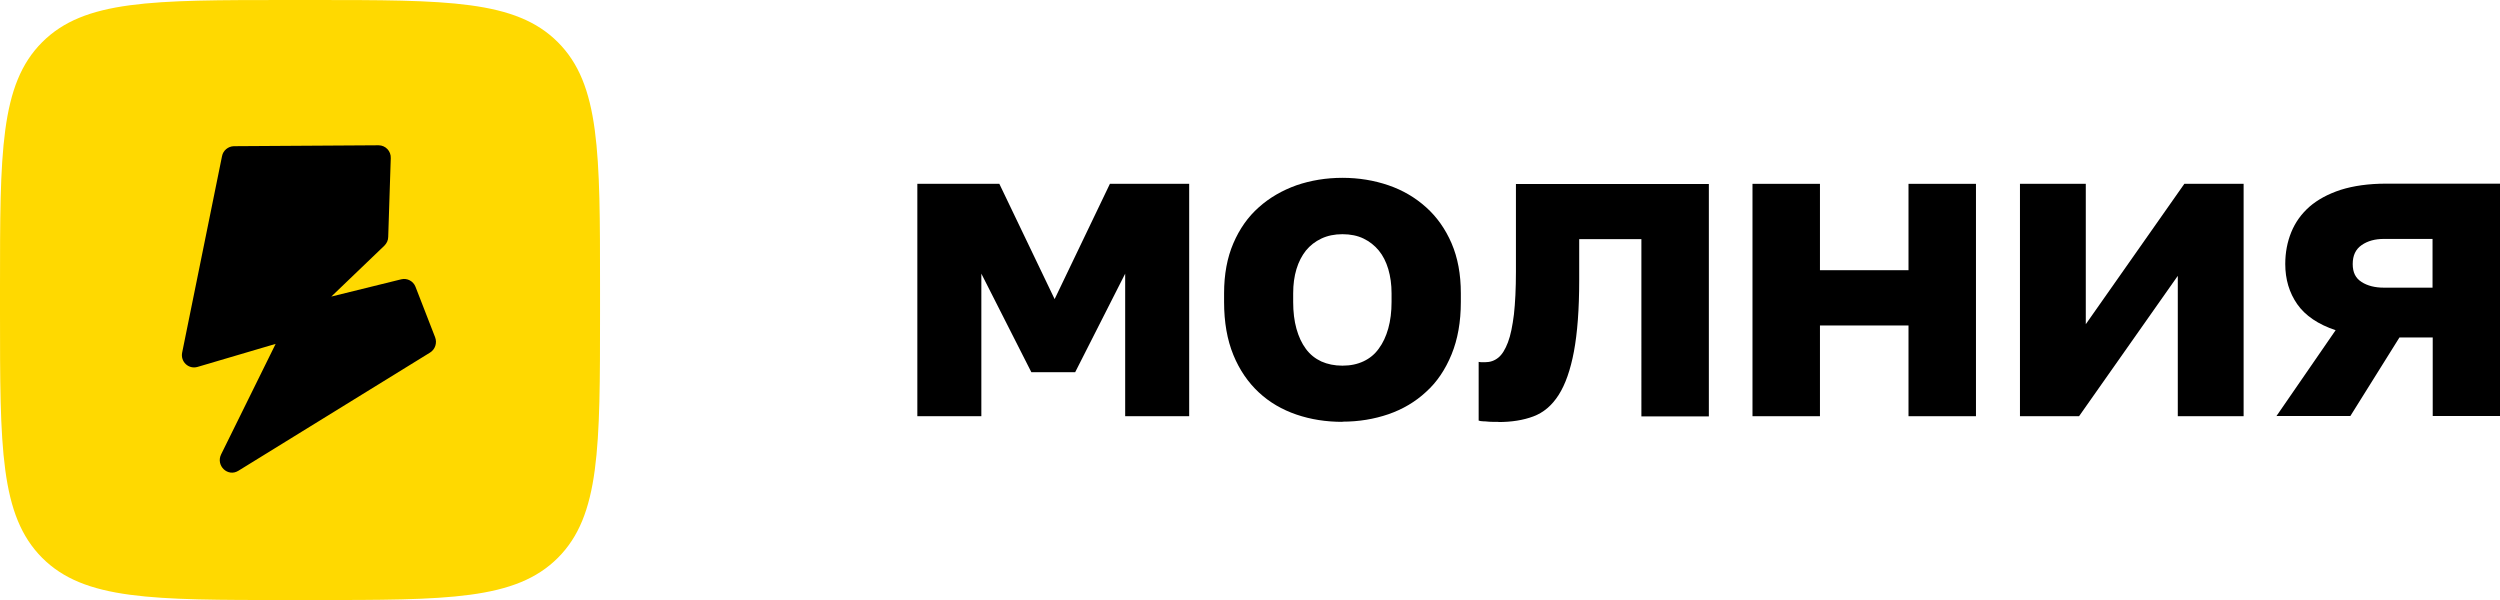 <?xml version="1.0" encoding="UTF-8"?> <svg xmlns="http://www.w3.org/2000/svg" id="_Слой_1" viewBox="0 0 137.49 33"><defs><style>.cls-1{fill:#ffd900;}</style></defs><g><path class="cls-1" d="M0,15.84C0,8.37,0,4.64,2.32,2.32S8.35,0,15.84,0h1.32c7.47,0,11.2,0,13.52,2.32s2.32,6.05,2.32,13.52v1.32c0,7.47,0,11.2-2.32,13.52s-6.06,2.32-13.52,2.32h-1.32c-7.47,0-11.2,0-13.52-2.32C0,28.35,0,24.63,0,17.16v-1.32Z"></path><path d="M15.2,18.9l-4.34,1.28c-.49,.14-.95-.29-.84-.8l2.19-10.79c.06-.32,.34-.54,.65-.55l7.96-.05c.38,0,.69,.32,.67,.71l-.14,4.33c0,.18-.08,.35-.21,.48l-2.92,2.8,3.85-.95c.32-.08,.66,.1,.78,.41l1.08,2.78c.12,.31,0,.67-.28,.84l-10.54,6.5c-.58,.36-1.25-.28-.95-.9l3.01-6.1h.03Z"></path></g><g><path d="M50.45,22.89V10.11h4.51l3.04,6.34,3.04-6.34h4.36v12.78h-3.52v-7.84l-2.75,5.42h-2.41l-2.75-5.42v7.84h-3.52Z"></path><path d="M73.83,23.2c-.9,0-1.74-.13-2.53-.4s-1.48-.67-2.07-1.22-1.06-1.23-1.4-2.06-.51-1.8-.51-2.91v-.48c0-1.04,.17-1.96,.51-2.75s.8-1.45,1.4-1.98c.59-.53,1.29-.93,2.07-1.21,.79-.27,1.63-.41,2.53-.41s1.74,.14,2.53,.41c.79,.27,1.48,.68,2.07,1.21,.59,.53,1.06,1.19,1.4,1.98s.51,1.7,.51,2.75v.48c0,1.09-.17,2.05-.51,2.88s-.8,1.52-1.4,2.06c-.59,.55-1.29,.96-2.07,1.23-.79,.27-1.63,.41-2.53,.41Zm0-3.09c.44,0,.82-.08,1.16-.24s.62-.39,.84-.7c.23-.31,.4-.68,.52-1.11,.12-.43,.18-.92,.18-1.45v-.48c0-.48-.06-.92-.18-1.33-.12-.4-.29-.74-.52-1.02-.23-.28-.51-.5-.84-.66s-.72-.24-1.16-.24-.82,.08-1.16,.24-.62,.38-.85,.66c-.22,.28-.4,.62-.52,1.02-.12,.4-.18,.84-.18,1.33v.48c0,.55,.06,1.04,.18,1.47,.12,.43,.29,.8,.52,1.11,.23,.31,.51,.53,.85,.69,.34,.15,.72,.23,1.16,.23Z"></path><path d="M82.4,23.2h-.24c-.1,0-.2,0-.3-.01s-.2-.02-.3-.02c-.1,0-.18-.02-.24-.04v-3.23s.08,.02,.14,.02h.22c.27,0,.51-.08,.72-.25,.21-.17,.38-.45,.53-.84,.15-.39,.25-.91,.33-1.54,.07-.63,.11-1.42,.11-2.35v-4.82h10.61v12.78h-3.71V13.15h-3.42v2.27c0,1.59-.1,2.89-.29,3.91-.19,1.01-.47,1.81-.84,2.39-.37,.58-.83,.97-1.39,1.18-.56,.21-1.2,.31-1.92,.31Z"></path><path d="M96.38,22.89V10.11h3.71v4.75h4.87v-4.75h3.71v12.78h-3.71v-4.99h-4.87v4.99h-3.71Z"></path><path d="M111.09,22.89V10.11h3.62v7.72l5.42-7.72h3.26v12.78h-3.62v-7.72l-5.43,7.72h-3.26Z"></path><path d="M125.19,22.89l3.26-4.73c-.96-.32-1.67-.8-2.11-1.43-.44-.63-.66-1.37-.66-2.21,0-.63,.11-1.21,.33-1.75,.22-.54,.55-1,1-1.4,.45-.39,1.02-.7,1.72-.93,.7-.22,1.53-.34,2.5-.34h6.27v12.78h-3.71v-4.32h-1.83l-2.7,4.32h-4.05Zm5.91-7.07h2.68v-2.68h-2.68c-.48,0-.89,.11-1.22,.34-.33,.23-.49,.57-.49,1.04s.16,.78,.49,.99,.74,.31,1.22,.31Z"></path></g></svg> 